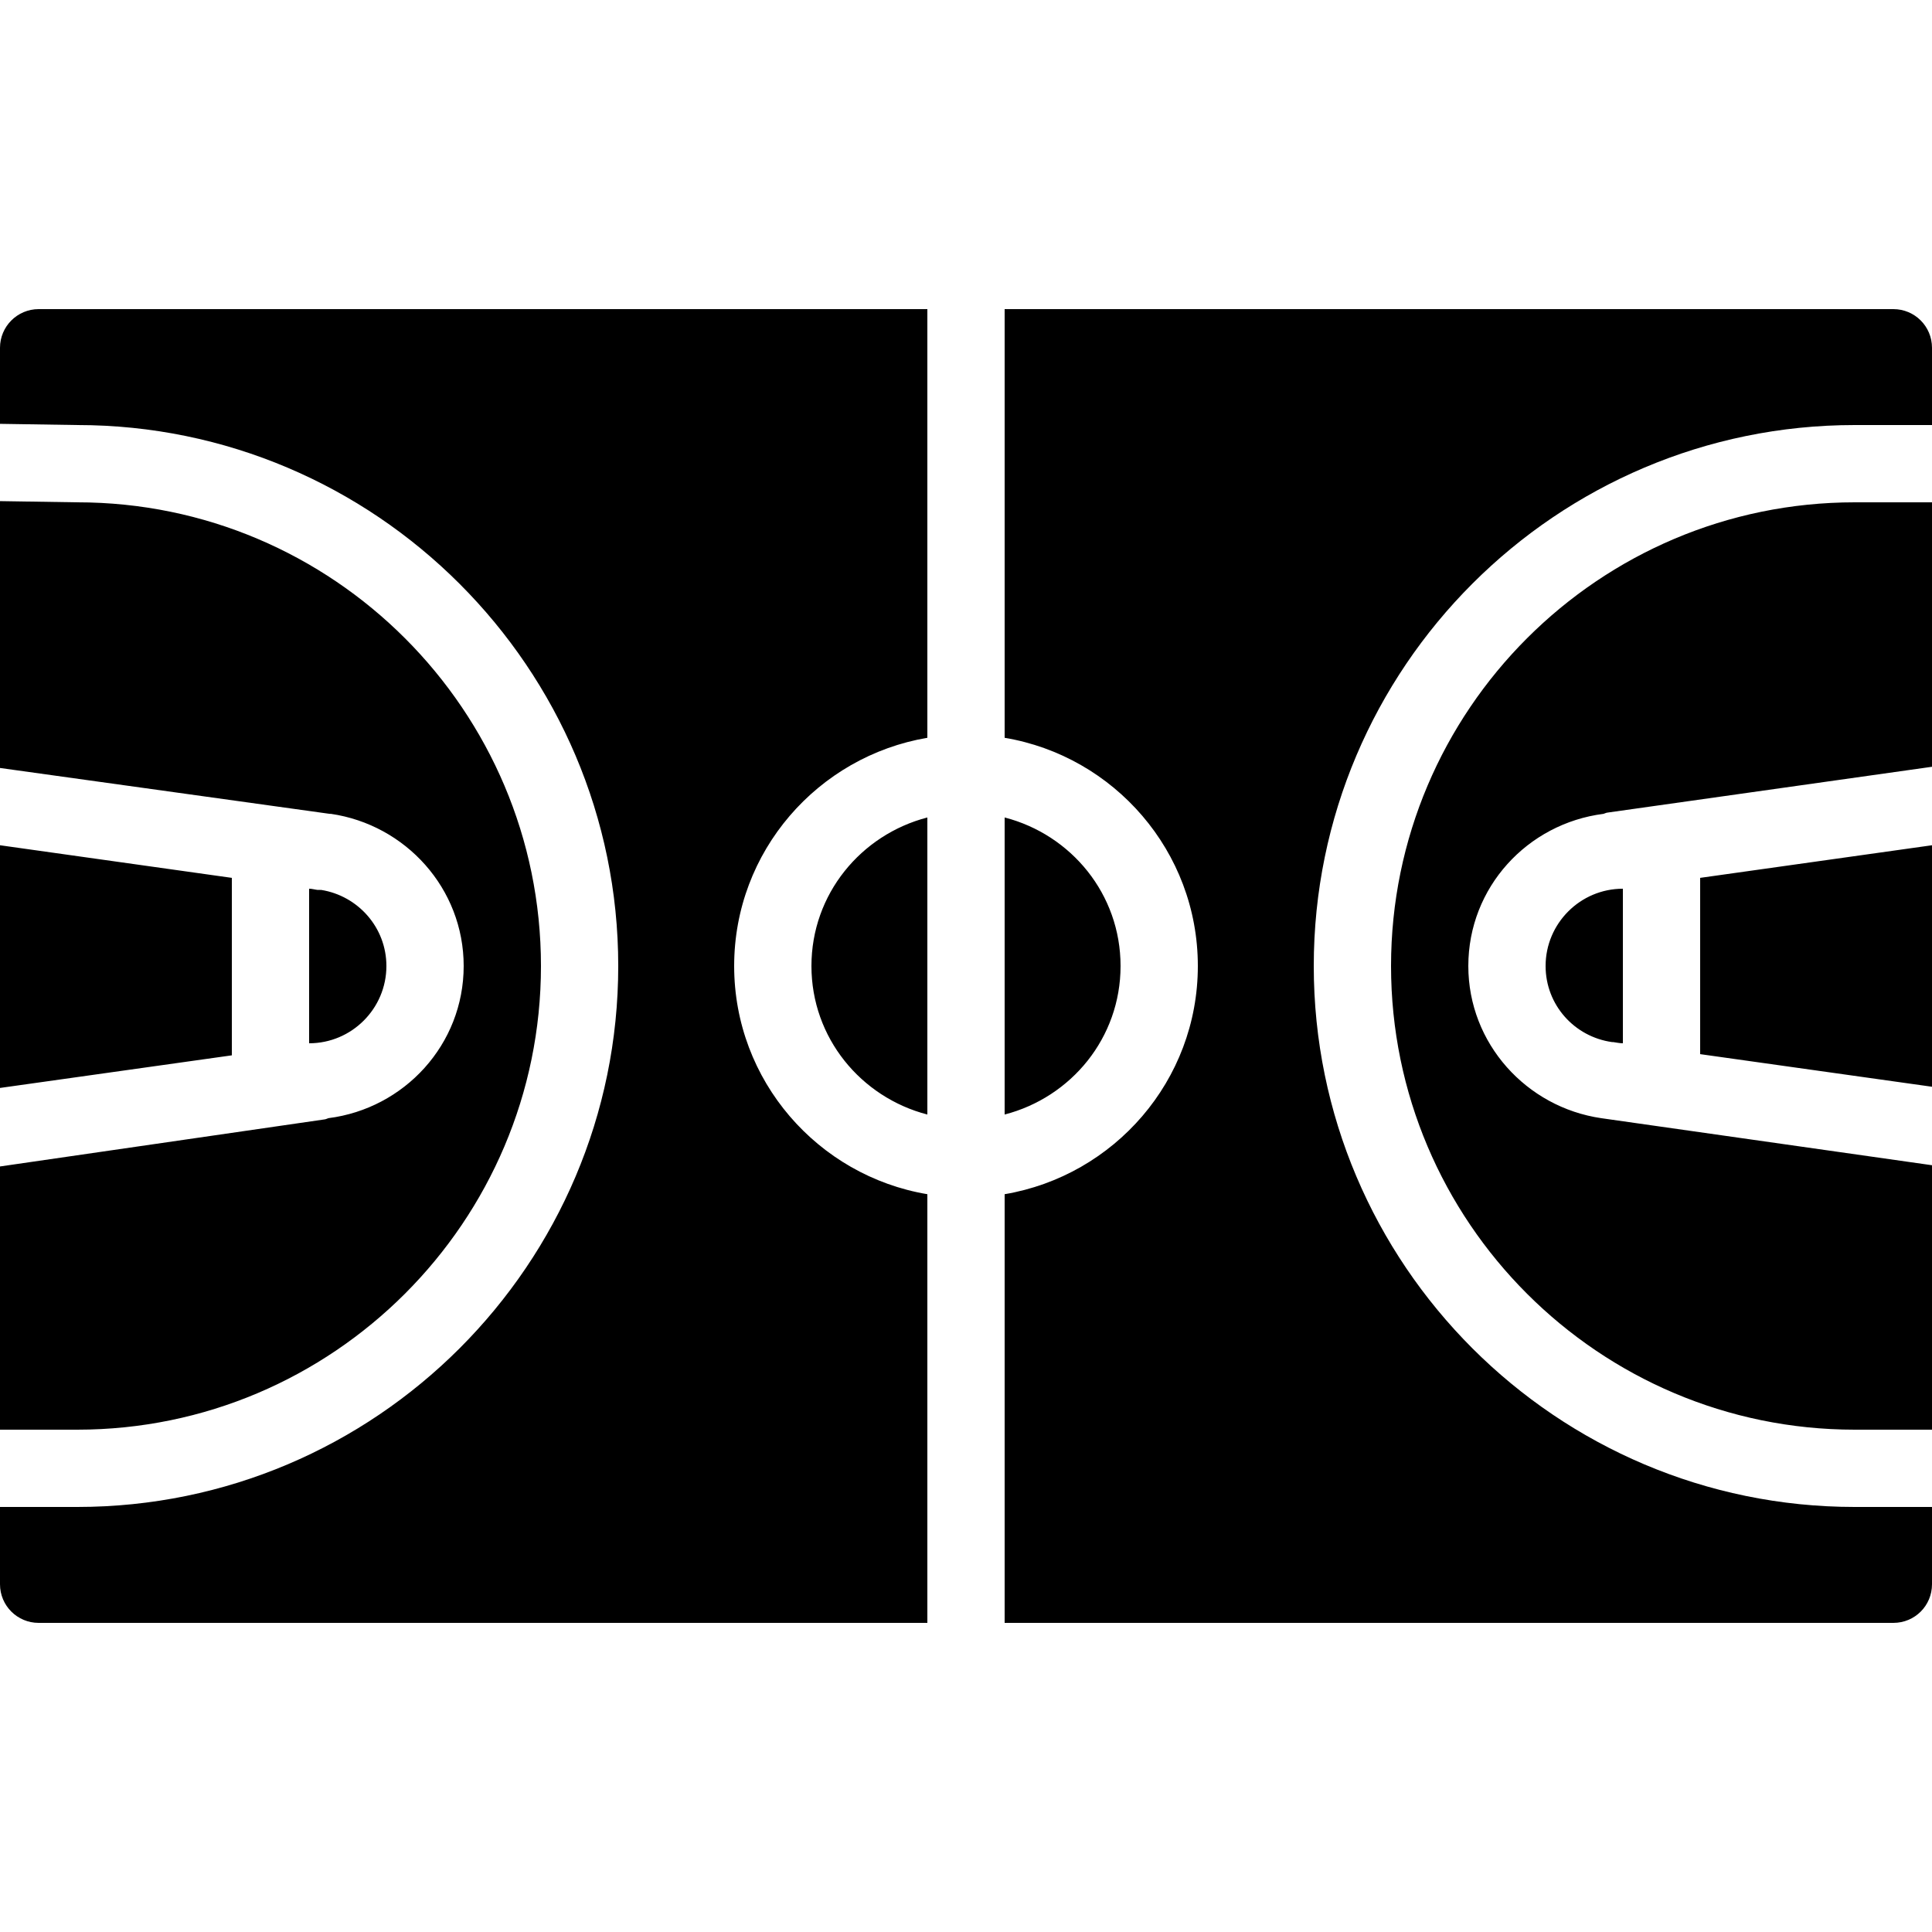 <svg fill="#000000" xmlns="http://www.w3.org/2000/svg"  viewBox="0 0 50 50" width="50px" height="50px"><path d="M 1 8 C 0.449 8 0 8.449 0 9 L 0 10.969 L 2 11 C 9.707 11 16 17.281 16 25 C 16 32.719 9.719 39 2 39 L 0 39 L 0 41 C 0 41.555 0.449 42 1 42 L 24 42 L 24 30.906 C 21.168 30.43 19 27.969 19 25 C 19 22.031 21.168 19.574 24 19.094 L 24 8 Z M 26 8 L 26 19.094 C 28.832 19.57 31 22.031 31 25 C 31 27.969 28.832 30.426 26 30.906 L 26 42 L 49 42 C 49.555 42 50 41.555 50 41 L 50 39 L 48 39 C 40.281 39 34 32.719 34 25 C 34 17.281 40.281 11 48 11 L 50 11 L 50 9 C 50 8.449 49.555 8 49 8 Z M 0 12.969 L 0 19.875 L 8.531 21.062 C 8.543 21.066 8.551 21.059 8.562 21.062 C 10.496 21.344 12 22.992 12 25 C 12 27.031 10.465 28.688 8.5 28.938 C 8.473 28.945 8.438 28.965 8.406 28.969 L 0 30.188 L 0 37 L 2 37 C 8.613 37 14 31.617 14 25 C 14 18.383 8.617 13 2 13 Z M 48 13 C 41.383 13 36 18.383 36 25 C 36 31.617 41.383 37 48 37 L 50 37 L 50 30.156 L 41.438 28.938 C 39.508 28.656 38 27.008 38 25 C 38 22.965 39.531 21.312 41.5 21.062 C 41.527 21.055 41.562 21.035 41.594 21.031 L 50 19.844 L 50 13 Z M 24 21.156 C 22.281 21.602 21 23.141 21 25 C 21 26.859 22.281 28.398 24 28.844 Z M 26 21.156 L 26 28.844 C 27.723 28.398 29 26.859 29 25 C 29 23.141 27.723 21.602 26 21.156 Z M 0 21.875 L 0 28.156 L 6 27.312 L 6 22.719 Z M 50 21.875 L 44 22.719 L 44 27.281 L 50 28.125 Z M 8 23 L 8 27 C 9.102 27 10 26.102 10 25 C 10 24.004 9.266 23.184 8.312 23.031 C 8.297 23.031 8.297 23.035 8.281 23.031 L 8.219 23.031 C 8.145 23.023 8.078 23 8 23 Z M 42 23 C 40.898 23 40 23.898 40 25 C 40 26.008 40.746 26.832 41.719 26.969 L 41.75 26.969 C 41.828 26.98 41.918 27 42 27 Z"/></svg>